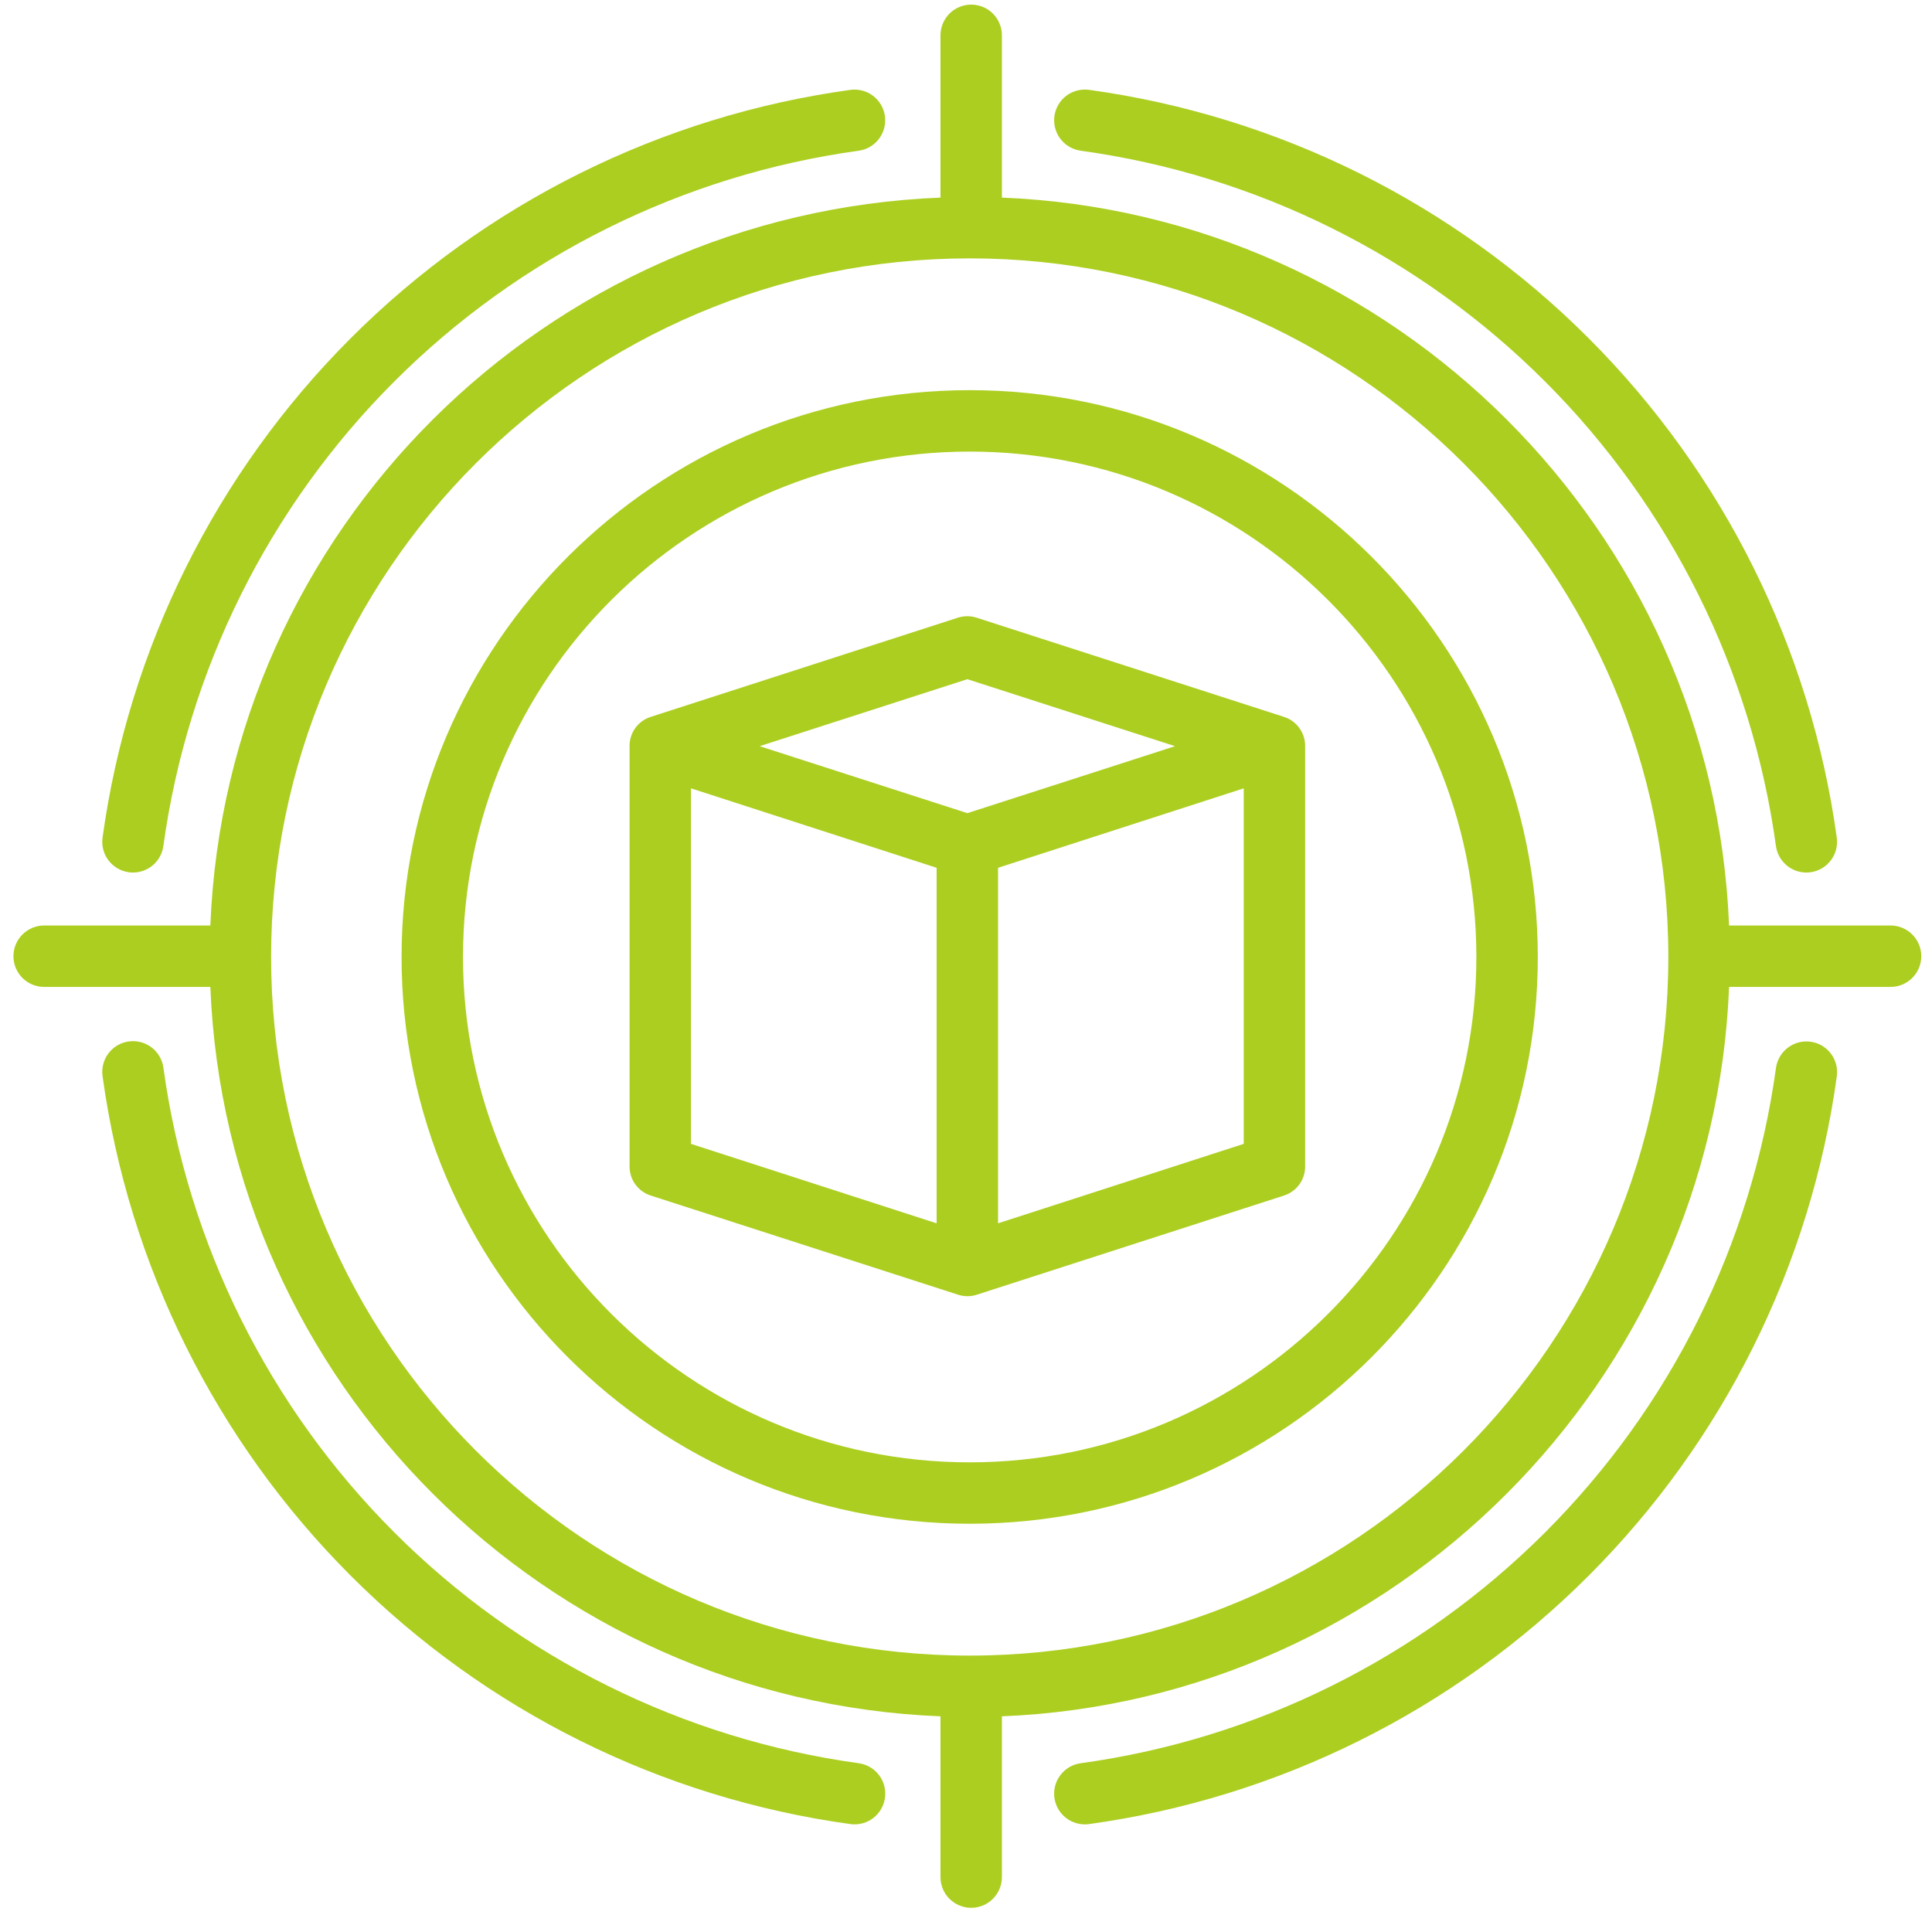<svg width="115" height="114" viewBox="0 0 115 114" fill="none" xmlns="http://www.w3.org/2000/svg">
<path d="M57.719 23.224C39.073 23.224 23.903 38.359 23.903 56.962C23.903 75.565 39.073 90.699 57.719 90.699C76.365 90.699 91.535 75.565 91.535 56.962C91.535 38.359 76.365 23.224 57.719 23.224ZM57.719 87.044C41.089 87.044 27.559 73.549 27.559 56.962C27.559 40.375 41.089 26.88 57.719 26.88C74.349 26.88 87.879 40.375 87.879 56.962C87.879 73.549 74.35 87.044 57.719 87.044Z" fill="#ACCE20"/>
<path d="M112.534 55.089H102.92C101.978 31.555 82.942 12.7 59.637 11.762V2.103C59.637 1.618 59.444 1.153 59.101 0.81C58.759 0.467 58.294 0.275 57.809 0.275C57.324 0.275 56.859 0.467 56.516 0.81C56.174 1.153 55.981 1.618 55.981 2.103V11.762C32.447 12.7 13.463 31.555 12.521 55.089H2.628C2.143 55.089 1.678 55.282 1.335 55.625C0.992 55.968 0.8 56.432 0.8 56.917C0.8 57.402 0.992 57.867 1.335 58.21C1.678 58.553 2.143 58.745 2.628 58.745H12.521C13.456 82.279 32.447 101.223 55.981 102.162V111.732C55.981 112.217 56.174 112.682 56.516 113.024C56.859 113.367 57.324 113.56 57.809 113.56C58.294 113.56 58.759 113.367 59.101 113.024C59.444 112.682 59.637 112.217 59.637 111.732V102.162C82.942 101.223 101.986 82.279 102.921 58.745H112.534C113.019 58.745 113.484 58.553 113.826 58.21C114.169 57.867 114.362 57.402 114.362 56.917C114.362 56.432 114.169 55.968 113.826 55.625C113.484 55.282 113.019 55.089 112.534 55.089ZM57.721 98.547C34.791 98.547 16.137 79.892 16.137 56.963C16.137 34.033 34.791 15.379 57.721 15.379C80.65 15.379 99.305 34.033 99.305 56.963C99.305 79.892 80.65 98.547 57.72 98.547H57.721Z" fill="#ACCE20"/>
<path d="M64.324 8.97C74.791 10.414 84.5 15.239 91.971 22.711C99.442 30.183 104.267 39.891 105.711 50.358C105.771 50.795 105.988 51.196 106.32 51.486C106.652 51.776 107.079 51.936 107.52 51.937C107.604 51.937 107.688 51.931 107.771 51.919C108.251 51.853 108.685 51.599 108.978 51.212C109.271 50.826 109.398 50.339 109.332 49.859C107.779 38.602 102.59 28.162 94.555 20.126C86.521 12.091 76.08 6.902 64.824 5.348C64.586 5.316 64.344 5.33 64.112 5.391C63.88 5.451 63.662 5.557 63.47 5.702C63.279 5.847 63.118 6.028 62.997 6.235C62.875 6.443 62.796 6.672 62.763 6.909C62.73 7.147 62.745 7.389 62.806 7.621C62.866 7.854 62.972 8.072 63.117 8.263C63.262 8.454 63.443 8.615 63.65 8.736C63.857 8.858 64.086 8.937 64.324 8.97Z" fill="#ACCE20"/>
<path d="M51.115 104.954C40.648 103.51 30.94 98.685 23.469 91.213C15.997 83.742 11.172 74.034 9.728 63.567C9.697 63.328 9.619 63.097 9.498 62.888C9.378 62.678 9.217 62.495 9.025 62.349C8.833 62.202 8.614 62.095 8.381 62.033C8.147 61.971 7.904 61.957 7.665 61.99C7.426 62.023 7.195 62.103 6.987 62.225C6.779 62.348 6.597 62.511 6.453 62.704C6.308 62.897 6.203 63.117 6.143 63.351C6.084 63.585 6.071 63.828 6.106 64.067C7.66 75.324 12.849 85.764 20.884 93.799C28.918 101.834 39.359 107.023 50.615 108.576C50.698 108.587 50.782 108.593 50.867 108.593C51.33 108.593 51.776 108.417 52.114 108.101C52.453 107.785 52.658 107.352 52.69 106.89C52.721 106.427 52.576 105.971 52.284 105.611C51.991 105.252 51.573 105.017 51.114 104.954L51.115 104.954Z" fill="#ACCE20"/>
<path d="M7.664 51.919C7.748 51.931 7.832 51.937 7.916 51.937C8.357 51.936 8.783 51.776 9.115 51.486C9.448 51.196 9.664 50.795 9.724 50.358C11.168 39.891 15.994 30.183 23.465 22.712C30.937 15.24 40.645 10.415 51.112 8.971C51.593 8.905 52.027 8.651 52.32 8.264C52.612 7.878 52.74 7.391 52.673 6.911C52.607 6.43 52.353 5.996 51.966 5.703C51.58 5.411 51.093 5.283 50.613 5.35C39.356 6.903 28.916 12.092 20.881 20.127C12.846 28.162 7.657 38.602 6.104 49.858C6.038 50.339 6.165 50.825 6.457 51.212C6.75 51.599 7.184 51.853 7.664 51.919Z" fill="#ACCE20"/>
<path d="M107.774 62.007C107.294 61.941 106.807 62.068 106.42 62.361C106.034 62.654 105.78 63.088 105.713 63.568C104.269 74.035 99.444 83.743 91.972 91.214C84.501 98.686 74.793 103.511 64.326 104.955C63.867 105.018 63.449 105.252 63.157 105.612C62.864 105.971 62.719 106.428 62.75 106.89C62.782 107.352 62.987 107.785 63.326 108.101C63.664 108.418 64.11 108.594 64.574 108.594C64.658 108.594 64.742 108.588 64.825 108.576C76.081 107.023 86.522 101.834 94.556 93.799C102.591 85.764 107.78 75.324 109.334 64.068C109.4 63.587 109.273 63.101 108.98 62.714C108.688 62.328 108.254 62.073 107.774 62.007Z" fill="#ACCE20"/>
<path d="M76.44 42.676L58.132 36.768C57.768 36.651 57.377 36.651 57.014 36.768L38.718 42.676C38.353 42.796 38.035 43.029 37.811 43.342C37.587 43.655 37.469 44.031 37.474 44.415V69.419C37.47 69.804 37.588 70.18 37.813 70.493C38.037 70.806 38.355 71.039 38.721 71.159L57.029 77.066C57.392 77.184 57.782 77.184 58.144 77.066L76.441 71.159C76.807 71.039 77.125 70.805 77.349 70.493C77.573 70.18 77.691 69.804 77.687 69.419V44.415C77.691 44.031 77.572 43.654 77.348 43.342C77.124 43.029 76.806 42.795 76.44 42.676ZM57.58 40.428L69.943 44.415L57.58 48.402L45.217 44.415L57.58 40.428ZM41.13 46.925L55.752 51.655V72.817L41.13 68.088V46.925ZM59.408 72.816V51.654L74.031 46.925V68.087L59.408 72.816Z" fill="#ACCE20"/>
</svg>
